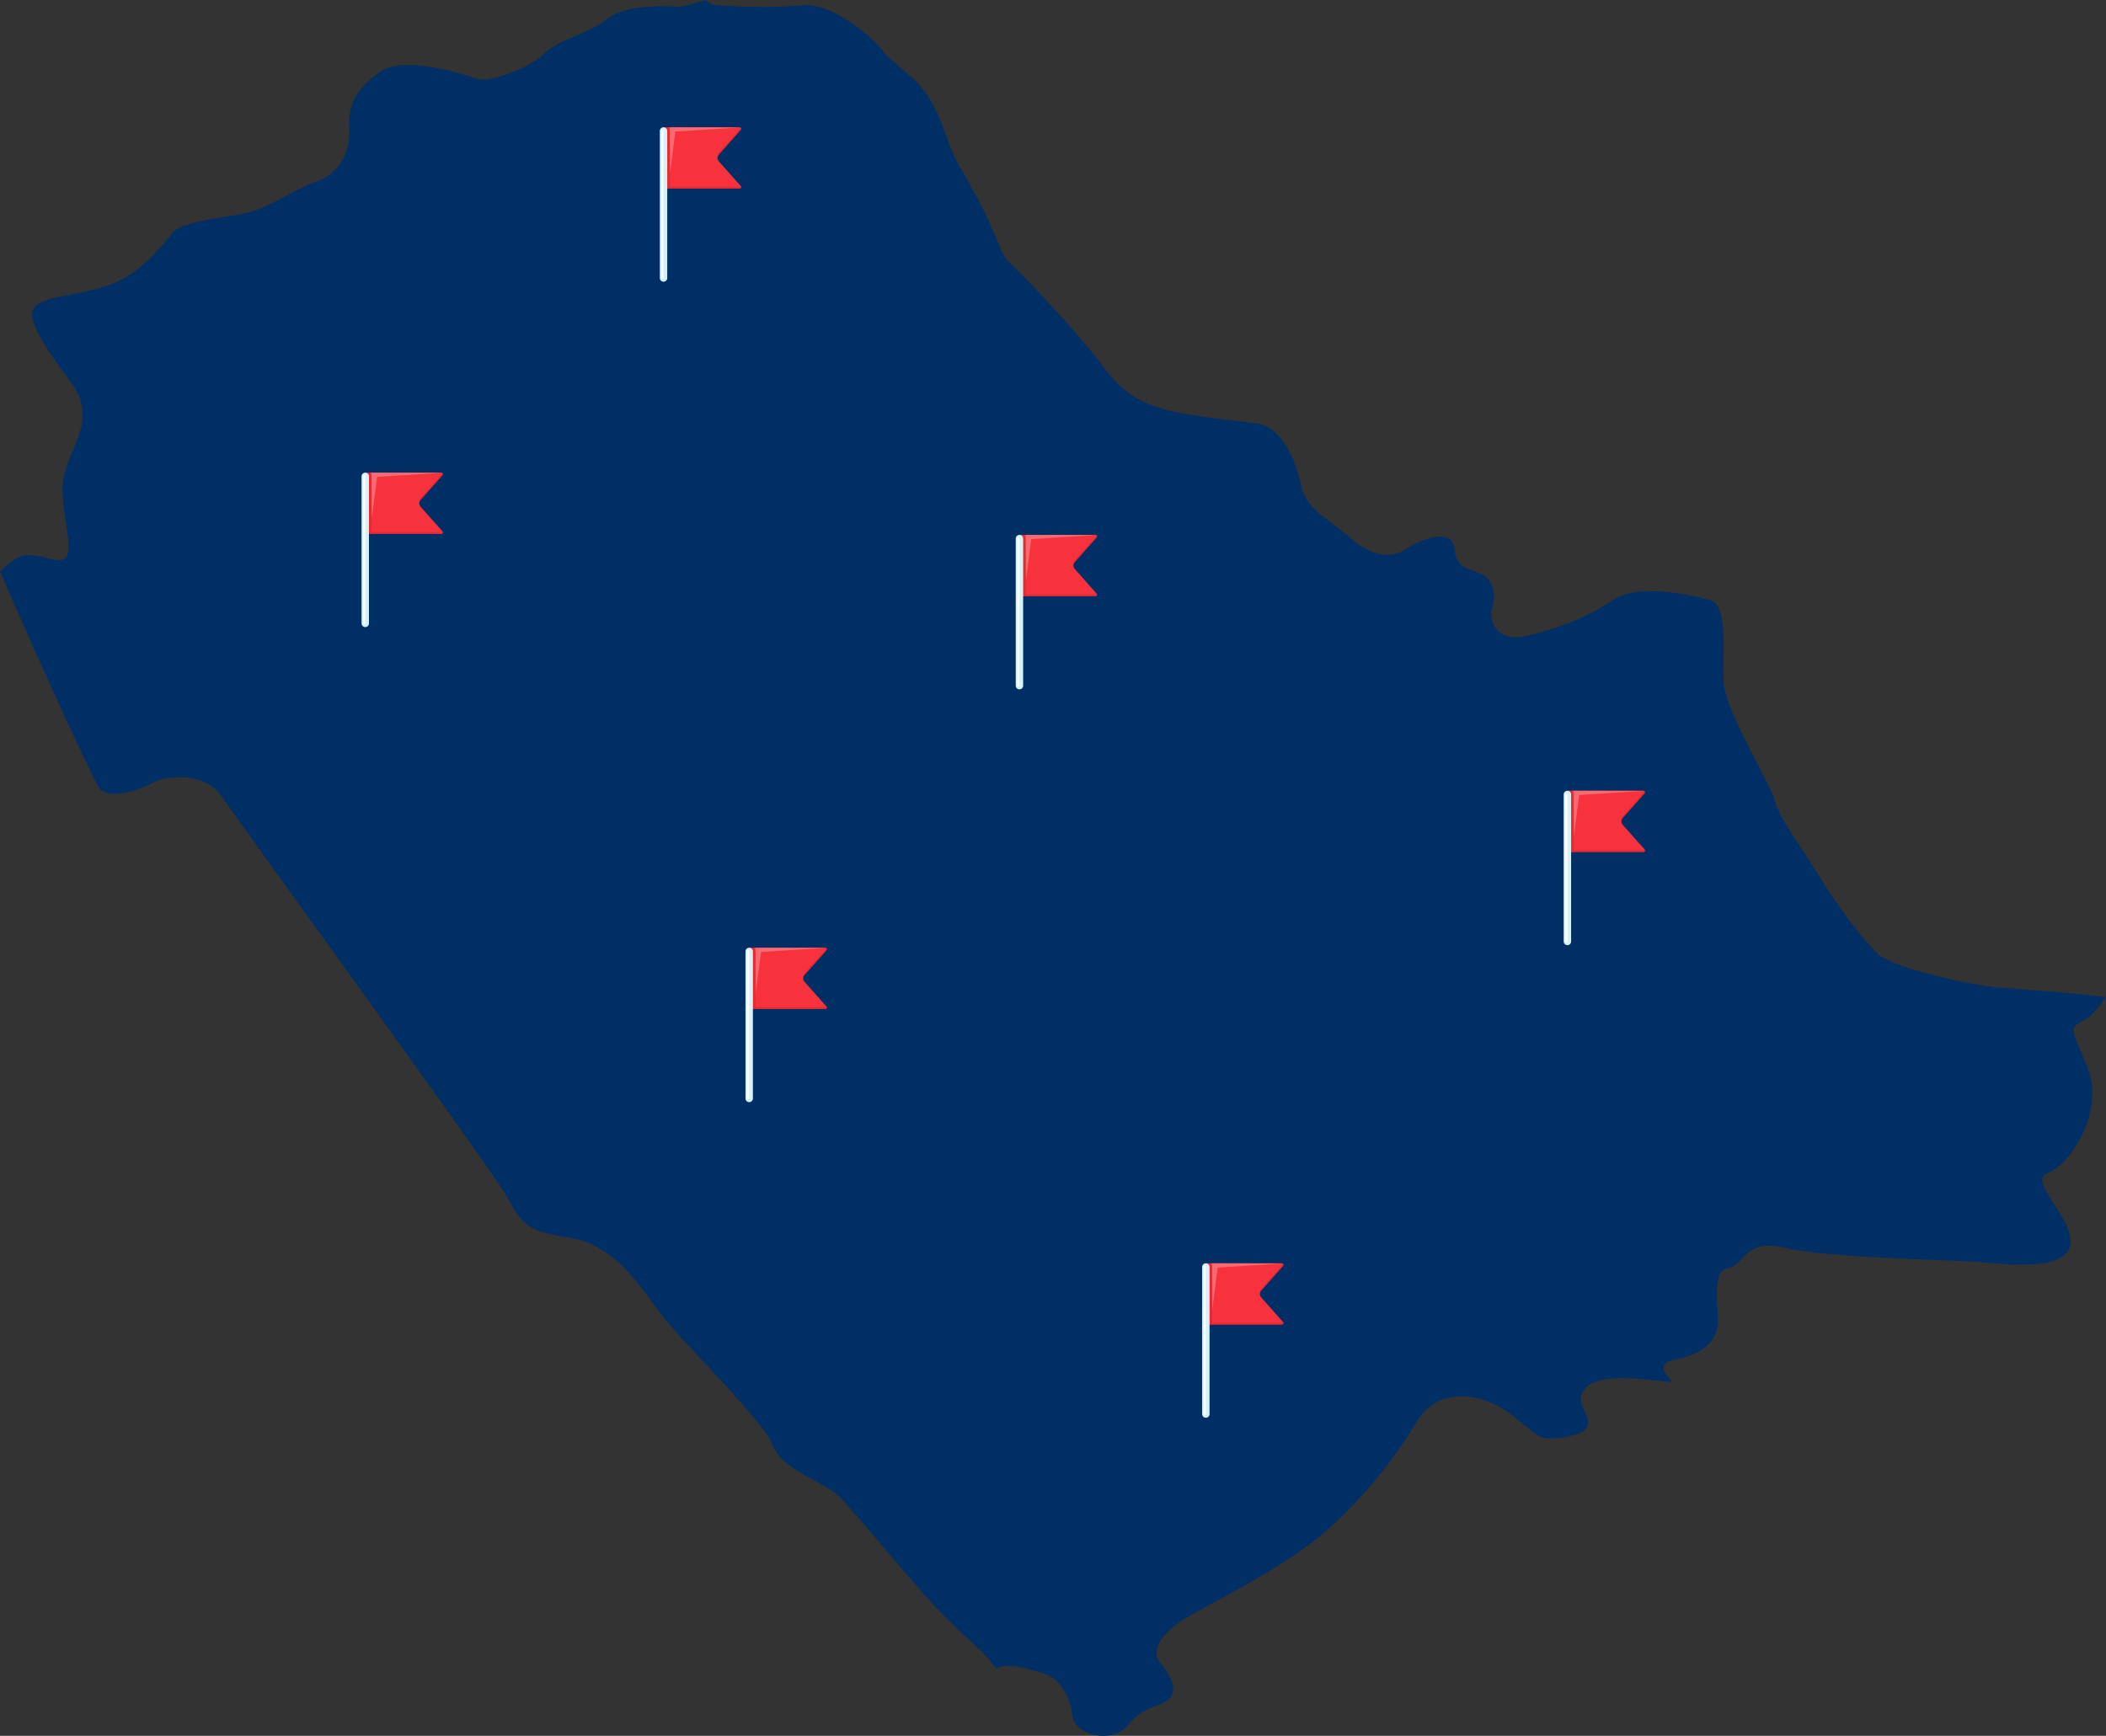 <svg width="222" height="183" viewBox="0 0 222 183" fill="none" xmlns="http://www.w3.org/2000/svg">
<rect x="0" y="0" width="222" height="183" fill="#333333" stroke="none"/>
<g clip-path="url(#clip0_4142_42401)">
<path d="M110.674 176.697C111.516 177.035 112.859 178.81 113.029 180.842C113.199 182.874 117.233 183.973 118.917 181.855C120.6 179.737 122.615 179.909 123.371 178.976C124.128 178.043 123.371 176.606 122.279 175.255C121.187 173.898 122.615 172.038 124.97 170.601C127.325 169.164 135.227 165.357 139.516 161.63C143.806 157.909 147.253 153.422 149.353 149.867C151.457 146.312 155.827 146.65 159.023 148.934C162.22 151.218 161.799 152.065 165.162 151.47C168.524 150.88 167.261 149.357 166.76 148.173C166.254 146.988 167.096 145.293 170.714 145.293C172.412 145.293 174.537 145.5 176.311 145.717C175.208 144.532 174.647 143.725 176.717 143.297C179.818 142.656 181.091 141.164 181.091 139.243C181.091 137.322 180.455 133.908 182.153 133.691C183.852 133.479 183.852 130.489 188.202 131.558C192.551 132.627 206.125 132.839 208.671 133.051C211.216 133.262 217.58 134.084 218.216 131.326C218.853 128.568 213.551 124.514 215.881 123.657C218.216 122.805 221.819 117.253 220.126 112.771C218.427 108.288 217.791 108.5 219.915 107.436C220.356 107.214 221.108 106.337 222.005 105.121C217.986 104.617 212.459 104.249 210.615 104.108C208.28 103.926 199.481 102.121 197.862 100.493C196.244 98.864 193.734 95.612 191.754 92.359C189.78 89.107 187.625 86.394 187.084 84.408C186.543 82.421 181.873 75.009 181.697 71.938C181.522 68.867 182.239 63.805 180.259 63.26C178.285 62.721 172.713 61.455 170.022 63.26C167.326 65.07 164.094 66.331 160.862 67.057C157.63 67.778 156.909 65.247 157.27 64.163C157.63 63.079 157.63 61.269 156.192 60.547C154.754 59.827 153.497 60.003 153.316 57.835C153.136 55.667 149.904 56.751 148.285 57.835C146.667 58.919 144.692 58.763 142.177 56.584C139.662 54.401 137.687 53.68 137.146 51.149C136.605 48.617 135.172 45.002 132.476 44.644C129.78 44.281 126.012 43.923 123.677 43.379C121.342 42.839 118.827 42.113 116.311 38.679C113.796 35.245 108.589 29.825 107.151 28.378C105.713 26.931 106.254 28.015 104.636 24.223C103.017 20.426 101.404 18.258 100.507 16.271C99.61 14.284 99.249 12.293 97.811 10.125C96.373 7.956 94.218 6.872 92.961 5.244C91.703 3.615 87.394 0.181 84.517 0.544C81.641 0.907 76.971 0.67 75.358 0.519C74.882 0.474 74.606 0.272 74.441 -0.005C72.937 0.459 71.82 0.751 71.444 0.716C69.67 0.564 65.677 0.564 63.898 2.057C62.124 3.544 58.867 4.139 57.389 5.632C55.91 7.119 51.621 8.758 50.288 8.309C48.956 7.866 42.597 5.778 40.081 7.563C37.566 9.348 36.679 10.987 36.824 13.518C36.975 16.049 35.787 18.283 33.272 19.175C30.756 20.068 28.095 22.151 25.284 22.599C22.473 23.048 19.071 23.492 18.184 24.535C17.297 25.579 14.927 29.003 11.084 30.193C7.235 31.383 3.537 31.237 3.392 33.022C3.242 34.807 6.499 38.977 7.386 40.167C8.273 41.357 9.31 43.142 8.273 45.97C7.235 48.799 6.348 49.989 6.644 52.818C6.94 55.646 7.681 58.324 6.794 58.919C5.907 59.514 3.332 57.794 1.618 58.919C1.122 59.247 0.551 59.726 -0.005 60.25C4.705 71.086 9.946 82.466 10.512 83.147C11.409 84.231 14.286 83.51 15.899 82.603C17.517 81.7 21.646 81.337 23.445 84.05C25.239 86.762 51.827 123.274 53.44 126.163C55.059 129.057 55.414 129.778 60.084 130.499C64.755 131.22 67.451 135.562 69.605 138.451C71.76 141.345 80.564 149.836 81.461 152.368C82.358 154.899 86.672 156.165 88.285 157.612C89.904 159.059 96.909 167.913 100.502 171.347C102.622 173.374 103.684 174.024 105.002 175.92C106.229 175.073 109.827 176.344 110.669 176.682L110.674 176.697Z" fill="#002F66"/>
<g clip-path="url(#clip1_4142_42401)">
<path d="M44.334 53.419C44.149 53.212 44.149 52.902 44.334 52.695L46.647 50.09C46.738 49.988 46.664 49.828 46.526 49.828H38.503V56.287H46.526C46.664 56.287 46.738 56.126 46.647 56.024L44.334 53.42V53.419Z" fill="#F7323C"/>
<path d="M46.591 49.842L39.147 49.828L39.174 54.752L39.749 50.278L46.591 49.842Z" fill="#F76A72"/>
<g opacity="0.7">
<path d="M46.526 56.093H38.503V56.287H46.526C46.663 56.287 46.734 56.131 46.649 56.028C46.621 56.065 46.581 56.093 46.526 56.093Z" fill="#DE2631"/>
<path d="M46.647 49.897L44.334 52.501C44.218 52.631 44.184 52.8 44.213 52.96C44.23 52.865 44.265 52.772 44.334 52.695L46.647 50.09C46.702 50.029 46.692 49.949 46.649 49.893C46.648 49.894 46.648 49.896 46.647 49.897Z" fill="#DE2631"/>
</g>
<g opacity="0.7">
<path d="M39.141 50.089C39.123 50.038 39.096 49.99 39.056 49.946C38.906 49.784 38.706 49.828 38.503 49.828V56.287H39.175V50.465C39.175 50.339 39.181 50.206 39.141 50.089Z" fill="#DE2631"/>
</g>
<path d="M38.503 66.11C38.287 66.11 38.112 65.937 38.112 65.724V50.214C38.112 50.001 38.287 49.828 38.503 49.828C38.719 49.828 38.894 50.001 38.894 50.214V65.724C38.894 65.938 38.719 66.111 38.503 66.111V66.11Z" fill="#D5F3F7"/>
<path d="M38.494 50.072H38.283C38.278 50.072 38.273 50.076 38.273 50.081V65.79C38.273 65.795 38.278 65.799 38.283 65.799H38.494C38.499 65.799 38.503 65.795 38.503 65.79V50.081C38.503 50.076 38.499 50.072 38.494 50.072Z" fill="white"/>
</g>
<g clip-path="url(#clip2_4142_42401)">
<path d="M75.775 17.011C75.591 16.803 75.591 16.494 75.775 16.286L78.089 13.682C78.18 13.58 78.106 13.419 77.968 13.419H69.945V19.878H77.968C78.106 19.878 78.18 19.718 78.089 19.615L75.775 17.011V17.011Z" fill="#F7323C"/>
<path d="M78.033 13.434L70.589 13.419L70.616 18.344L71.191 13.87L78.033 13.434Z" fill="#F76A72"/>
<g opacity="0.7">
<path d="M77.968 19.685H69.945V19.878H77.968C78.105 19.878 78.176 19.723 78.091 19.62C78.063 19.657 78.023 19.685 77.968 19.685Z" fill="#DE2631"/>
<path d="M78.089 13.489L75.775 16.093C75.66 16.223 75.626 16.392 75.655 16.552C75.672 16.456 75.707 16.363 75.775 16.286L78.089 13.682C78.144 13.62 78.134 13.54 78.091 13.484C78.09 13.486 78.09 13.487 78.089 13.489Z" fill="#DE2631"/>
</g>
<g opacity="0.7">
<path d="M70.582 13.681C70.565 13.63 70.538 13.582 70.498 13.538C70.347 13.375 70.148 13.419 69.945 13.419V19.878H70.617V14.056C70.617 13.931 70.623 13.798 70.582 13.681Z" fill="#DE2631"/>
</g>
<path d="M69.945 29.702C69.729 29.702 69.554 29.529 69.554 29.315V13.806C69.554 13.592 69.729 13.419 69.945 13.419C70.161 13.419 70.336 13.592 70.336 13.806V29.316C70.336 29.529 70.161 29.702 69.945 29.702V29.702Z" fill="#D5F3F7"/>
<path d="M69.936 13.664H69.725C69.719 13.664 69.715 13.668 69.715 13.673V29.382C69.715 29.387 69.719 29.391 69.725 29.391H69.936C69.941 29.391 69.945 29.387 69.945 29.382V13.673C69.945 13.668 69.941 13.664 69.936 13.664Z" fill="white"/>
</g>
<g clip-path="url(#clip3_4142_42401)">
<path d="M171.054 86.953C170.87 86.746 170.87 86.436 171.054 86.229L173.368 83.624C173.459 83.522 173.385 83.362 173.247 83.362H165.224V89.821H173.247C173.385 89.821 173.459 89.66 173.368 89.558L171.054 86.954V86.953Z" fill="#F7323C"/>
<path d="M173.312 83.376L165.868 83.362L165.895 88.286L166.47 83.812L173.312 83.376Z" fill="#F76A72"/>
<g opacity="0.7">
<path d="M173.247 89.627H165.224V89.821H173.247C173.383 89.821 173.455 89.665 173.37 89.562C173.342 89.599 173.302 89.627 173.247 89.627Z" fill="#DE2631"/>
<path d="M173.368 83.431L171.054 86.035C170.939 86.165 170.904 86.334 170.934 86.494C170.951 86.399 170.985 86.306 171.054 86.229L173.368 83.624C173.423 83.563 173.413 83.483 173.37 83.427C173.369 83.428 173.369 83.43 173.368 83.431Z" fill="#DE2631"/>
</g>
<g opacity="0.7">
<path d="M165.861 83.623C165.844 83.572 165.817 83.524 165.777 83.48C165.626 83.317 165.426 83.362 165.224 83.362V89.821H165.895V83.999C165.895 83.873 165.902 83.74 165.861 83.623Z" fill="#DE2631"/>
</g>
<path d="M165.224 99.644C165.008 99.644 164.833 99.471 164.833 99.258V83.748C164.833 83.535 165.008 83.362 165.224 83.362C165.44 83.362 165.615 83.535 165.615 83.748V99.258C165.615 99.472 165.44 99.644 165.224 99.644V99.644Z" fill="#D5F3F7"/>
<path d="M165.214 83.606H165.004C164.998 83.606 164.994 83.61 164.994 83.615V99.324C164.994 99.329 164.998 99.333 165.004 99.333H165.214C165.22 99.333 165.224 99.329 165.224 99.324V83.615C165.224 83.61 165.22 83.606 165.214 83.606Z" fill="white"/>
</g>
<g clip-path="url(#clip4_4142_42401)">
<path d="M113.292 59.981C113.108 59.774 113.108 59.464 113.292 59.257L115.606 56.652C115.697 56.55 115.623 56.389 115.485 56.389H107.462V62.849H115.485C115.623 62.849 115.697 62.688 115.606 62.586L113.292 59.981V59.981Z" fill="#F7323C"/>
<path d="M115.55 56.404L108.106 56.389L108.133 61.314L108.708 56.84L115.55 56.404Z" fill="#F76A72"/>
<g opacity="0.7">
<path d="M115.485 62.655H107.462V62.849H115.485C115.622 62.849 115.694 62.693 115.608 62.59C115.58 62.627 115.54 62.655 115.485 62.655Z" fill="#DE2631"/>
<path d="M115.606 56.459L113.292 59.063C113.177 59.193 113.143 59.362 113.172 59.522C113.189 59.427 113.224 59.334 113.292 59.256L115.606 56.652C115.661 56.59 115.651 56.511 115.608 56.455C115.607 56.456 115.607 56.458 115.606 56.459Z" fill="#DE2631"/>
</g>
<g opacity="0.7">
<path d="M108.1 56.651C108.082 56.6 108.055 56.552 108.015 56.508C107.864 56.345 107.665 56.389 107.462 56.389V62.849H108.134V57.027C108.134 56.901 108.14 56.768 108.1 56.651Z" fill="#DE2631"/>
</g>
<path d="M107.462 72.672C107.246 72.672 107.071 72.499 107.071 72.285V56.776C107.071 56.562 107.246 56.389 107.462 56.389C107.678 56.389 107.853 56.562 107.853 56.776V72.286C107.853 72.499 107.678 72.672 107.462 72.672V72.672Z" fill="#D5F3F7"/>
<path d="M107.453 56.634H107.242C107.237 56.634 107.232 56.638 107.232 56.643V72.352C107.232 72.357 107.237 72.361 107.242 72.361H107.453C107.458 72.361 107.462 72.357 107.462 72.352V56.643C107.462 56.638 107.458 56.634 107.453 56.634Z" fill="white"/>
</g>
<g clip-path="url(#clip5_4142_42401)">
<path d="M84.806 103.505C84.622 103.298 84.622 102.988 84.806 102.781L87.119 100.177C87.21 100.074 87.136 99.914 86.999 99.914H78.975V106.373H86.999C87.136 106.373 87.21 106.212 87.119 106.11L84.806 103.506V103.505Z" fill="#F7323C"/>
<path d="M87.063 99.928L79.619 99.914L79.646 104.838L80.221 100.364L87.063 99.928Z" fill="#F76A72"/>
<g opacity="0.7">
<path d="M86.999 106.18H78.975V106.373H86.999C87.135 106.373 87.207 106.217 87.121 106.114C87.093 106.151 87.053 106.18 86.999 106.18Z" fill="#DE2631"/>
<path d="M87.119 99.983L84.806 102.587C84.69 102.717 84.656 102.886 84.685 103.046C84.703 102.951 84.737 102.858 84.806 102.781L87.119 100.176C87.174 100.115 87.164 100.035 87.121 99.979C87.12 99.98 87.121 99.982 87.119 99.983Z" fill="#DE2631"/>
</g>
<g opacity="0.7">
<path d="M79.613 100.176C79.595 100.124 79.568 100.076 79.528 100.032C79.378 99.87 79.178 99.914 78.975 99.914V106.373H79.647V100.551C79.647 100.425 79.653 100.293 79.613 100.176Z" fill="#DE2631"/>
</g>
<path d="M78.975 116.196C78.759 116.196 78.584 116.023 78.584 115.81V100.3C78.584 100.087 78.759 99.914 78.975 99.914C79.191 99.914 79.366 100.087 79.366 100.3V115.81C79.366 116.024 79.191 116.197 78.975 116.197V116.196Z" fill="#D5F3F7"/>
<path d="M78.966 100.158H78.755C78.75 100.158 78.746 100.162 78.746 100.168V115.876C78.746 115.881 78.75 115.885 78.755 115.885H78.966C78.971 115.885 78.975 115.881 78.975 115.876V100.168C78.975 100.162 78.971 100.158 78.966 100.158Z" fill="white"/>
</g>
<g clip-path="url(#clip6_4142_42401)">
<path d="M132.943 136.775C132.759 136.568 132.759 136.258 132.943 136.051L135.256 133.446C135.347 133.344 135.274 133.183 135.136 133.183H127.112V139.643H135.136C135.274 139.643 135.347 139.482 135.256 139.38L132.943 136.776V136.775Z" fill="#F7323C"/>
<path d="M135.2 133.198L127.756 133.183L127.783 138.108L128.359 133.634L135.2 133.198Z" fill="#F76A72"/>
<g opacity="0.7">
<path d="M135.136 139.449H127.112V139.643H135.136C135.272 139.643 135.344 139.487 135.258 139.384C135.23 139.421 135.19 139.449 135.136 139.449Z" fill="#DE2631"/>
<path d="M135.256 133.253L132.943 135.857C132.828 135.987 132.793 136.156 132.822 136.316C132.84 136.221 132.874 136.128 132.943 136.051L135.256 133.446C135.311 133.385 135.302 133.305 135.258 133.249C135.257 133.25 135.258 133.252 135.256 133.253Z" fill="#DE2631"/>
</g>
<g opacity="0.7">
<path d="M127.75 133.445C127.732 133.394 127.706 133.346 127.665 133.302C127.515 133.14 127.315 133.184 127.112 133.184V139.643H127.784V133.821C127.784 133.695 127.791 133.562 127.75 133.445Z" fill="#DE2631"/>
</g>
<path d="M127.112 149.466C126.896 149.466 126.721 149.293 126.721 149.08V133.57C126.721 133.357 126.896 133.184 127.112 133.184C127.328 133.184 127.503 133.357 127.503 133.57V149.08C127.503 149.294 127.328 149.467 127.112 149.467V149.466Z" fill="#D5F3F7"/>
<path d="M127.103 133.428H126.892C126.887 133.428 126.883 133.432 126.883 133.437V149.146C126.883 149.151 126.887 149.155 126.892 149.155H127.103C127.108 149.155 127.112 149.151 127.112 149.146V133.437C127.112 133.432 127.108 133.428 127.103 133.428Z" fill="white"/>
</g>
</g>
<defs>
<clipPath id="clip0_4142_42401">
<rect width="222" height="183" fill="white"/>
</clipPath>
<clipPath id="clip1_4142_42401">
<rect width="8.575" height="16.288" fill="white" transform="translate(38.112 49.822)"/>
</clipPath>
<clipPath id="clip2_4142_42401">
<rect width="8.575" height="16.288" fill="white" transform="translate(69.554 13.414)"/>
</clipPath>
<clipPath id="clip3_4142_42401">
<rect width="8.575" height="16.288" fill="white" transform="translate(164.833 83.356)"/>
</clipPath>
<clipPath id="clip4_4142_42401">
<rect width="8.575" height="16.288" fill="white" transform="translate(107.071 56.384)"/>
</clipPath>
<clipPath id="clip5_4142_42401">
<rect width="8.575" height="16.288" fill="white" transform="translate(78.584 99.908)"/>
</clipPath>
<clipPath id="clip6_4142_42401">
<rect width="8.575" height="16.288" fill="white" transform="translate(126.721 133.178)"/>
</clipPath>
</defs>
</svg>
